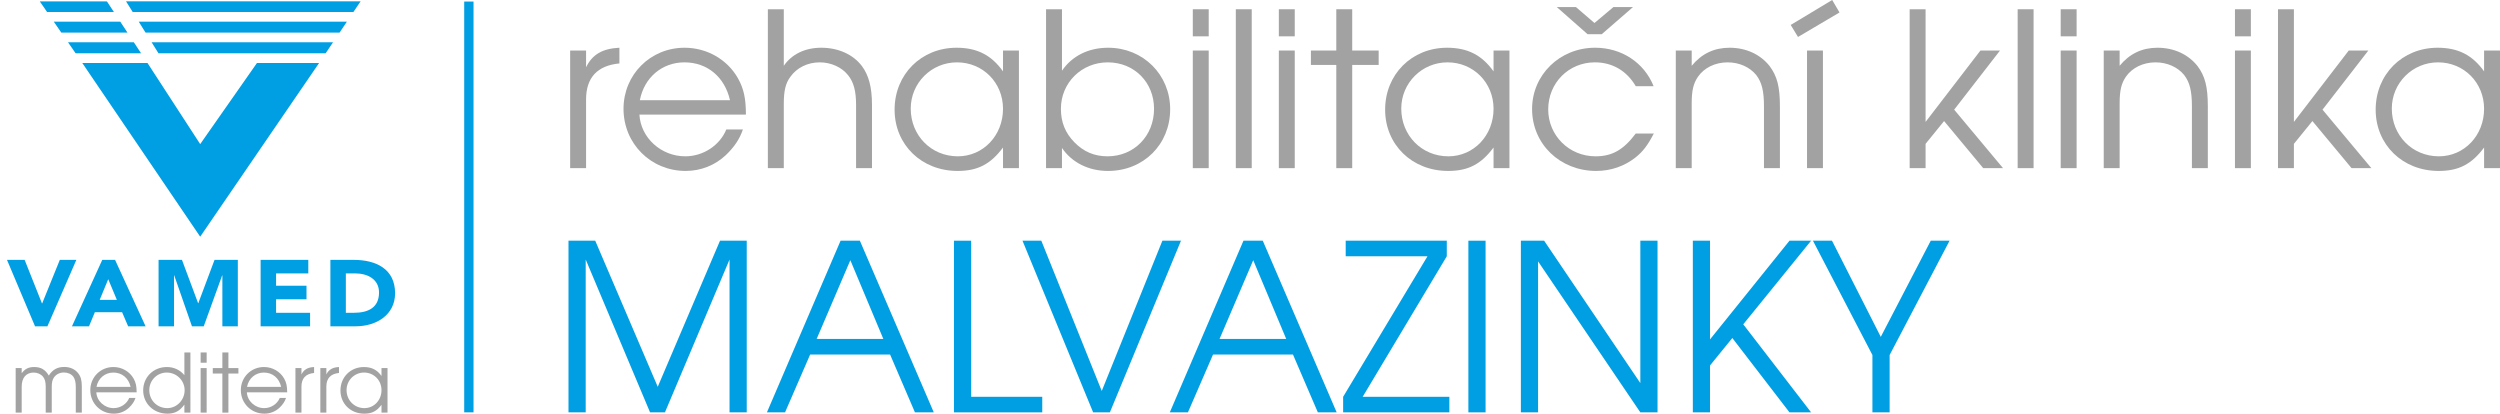 <?xml version="1.0" encoding="utf-8"?>
<!-- Generator: Adobe Illustrator 16.0.3, SVG Export Plug-In . SVG Version: 6.00 Build 0)  -->
<!DOCTYPE svg PUBLIC "-//W3C//DTD SVG 1.1//EN" "http://www.w3.org/Graphics/SVG/1.1/DTD/svg11.dtd">
<svg version="1.1" id="Vrstva_1" xmlns="http://www.w3.org/2000/svg" xmlns:xlink="http://www.w3.org/1999/xlink" x="0px" y="0px"
	 width="357.747px" height="59.196px" viewBox="0 0 357.747 59.196" enable-background="new 0 0 357.747 59.196"
	 xml:space="preserve">
<g>
	<polygon fill="#009EE2" points="18.992,1.721 50.568,1.721 51.603,0.187 18.033,0.187 	"/>
	<polygon fill="#009EE2" points="6.741,1.721 16.301,1.721 15.305,0.205 5.692,0.199 	"/>
	<polygon fill="#009EE2" points="19.852,3.098 20.826,4.663 48.593,4.663 49.641,3.098 	"/>
	<polygon fill="#009EE2" points="7.693,3.098 8.772,4.663 18.237,4.663 17.208,3.098 	"/>
	<polygon fill="#009EE2" points="10.82,7.626 20.19,7.626 19.152,6.051 9.735,6.051 	"/>
	<polygon fill="#009EE2" points="22.678,7.626 46.598,7.626 47.656,6.051 21.697,6.051 	"/>
	<polygon fill="#009EE2" points="45.659,9.019 36.768,9.019 28.647,20.622 21.108,9.019 11.779,9.019 28.647,33.871 	"/>
	<g>
		<path fill="#009EE2" d="M5.014,46.693h1.771l4.142-9.506H8.559l-2.524,6.229H6.005l-2.48-6.229H1L5.014,46.693z M10.298,46.693
			h2.439l0.835-2.014h3.9l0.865,2.014h2.496l-4.368-9.506h-1.829L10.298,46.693z M16.722,42.906h-2.455l1.221-2.953L16.722,42.906z
			 M22.691,46.693h2.211v-7.291h0.028l2.539,7.291h1.686l2.639-7.291h0.027v7.291h2.212v-9.506h-3.332l-2.325,6.203H28.35
			l-2.312-6.203h-3.347V46.693z M37.295,46.693h7.077V44.76h-4.864v-1.935h4.353v-1.934h-4.353v-1.771h4.61v-1.934h-6.823V46.693z
			 M47.278,46.693h3.614c2.991,0,5.644-1.651,5.644-4.727c0-3.477-2.708-4.779-5.941-4.779h-3.317V46.693z M49.49,39.121h1.305
			c1.871,0,3.443,0.872,3.443,2.738c0,2.161-1.543,2.901-3.601,2.901H49.49V39.121z"/>
		<path fill="#A2A2A2" d="M2.242,52.672h0.862v0.734c0.489-0.641,0.992-0.885,1.795-0.885c0.955,0,1.586,0.371,2.086,1.223
			C7.521,52.892,8.209,52.51,9.2,52.51c0.828,0,1.549,0.325,1.993,0.908c0.36,0.453,0.513,1.001,0.513,1.84v3.787h-0.862v-3.693
			c0-0.641-0.118-1.118-0.349-1.445c-0.292-0.383-0.783-0.604-1.341-0.604c-0.606,0-1.142,0.268-1.445,0.734
			c-0.211,0.302-0.304,0.698-0.304,1.315v3.693H6.542v-3.717c0-0.664-0.117-1.106-0.396-1.433c-0.316-0.372-0.805-0.582-1.328-0.582
			c-1.073,0-1.714,0.745-1.714,2.015v3.717H2.242V52.672z"/>
		<path fill="#A2A2A2" d="M18.69,55.362c-0.292-1.269-1.236-2.049-2.472-2.049c-1.212,0-2.178,0.827-2.412,2.049H18.69z
			 M13.784,56.143c0.069,1.258,1.177,2.259,2.481,2.259c0.968,0,1.865-0.582,2.228-1.455h0.896
			c-0.174,0.523-0.478,0.966-0.933,1.397c-0.582,0.548-1.351,0.851-2.167,0.851c-1.889,0-3.367-1.479-3.367-3.366
			c0-1.853,1.456-3.308,3.31-3.308c1.21,0,2.318,0.641,2.89,1.654c0.314,0.559,0.431,1.094,0.431,1.968H13.784z"/>
		<path fill="#A2A2A2" d="M21.363,55.829c0,1.456,1.119,2.573,2.577,2.573c1.362,0,2.48-1.164,2.48-2.563
			c0-1.397-1.152-2.527-2.562-2.527C22.472,53.312,21.363,54.431,21.363,55.829 M27.248,59.044h-0.862V57.89
			c-0.642,0.92-1.364,1.305-2.423,1.305c-1.97,0-3.474-1.444-3.474-3.332c0-1.898,1.468-3.342,3.392-3.342
			c1.001,0,1.875,0.407,2.505,1.164v-3.25h0.862V59.044z"/>
	</g>
	<path fill="#A2A2A2" d="M28.711,52.672h0.861v6.372h-0.861V52.672z M28.711,50.435h0.861v1.469h-0.861V50.435z"/>
	<polygon fill="#A2A2A2" points="31.821,53.453 30.447,53.453 30.447,52.672 31.821,52.672 31.821,50.435 32.685,50.435 
		32.685,52.672 34.116,52.672 34.116,53.453 32.685,53.453 32.685,59.045 31.821,59.045 	"/>
	<g>
		<path fill="#A2A2A2" d="M40.231,55.362c-0.291-1.269-1.233-2.049-2.469-2.049c-1.213,0-2.179,0.827-2.413,2.049H40.231z
			 M35.326,56.143c0.071,1.258,1.176,2.259,2.483,2.259c0.967,0,1.864-0.582,2.225-1.455h0.897
			c-0.175,0.523-0.478,0.966-0.931,1.397c-0.584,0.548-1.352,0.851-2.167,0.851c-1.889,0-3.369-1.479-3.369-3.366
			c0-1.853,1.458-3.308,3.31-3.308c1.211,0,2.318,0.641,2.89,1.654c0.314,0.559,0.432,1.094,0.432,1.968H35.326z"/>
		<path fill="#A2A2A2" d="M42.277,52.672h0.862v0.909c0.339-0.698,0.885-1.014,1.807-1.06v0.851
			c-1.201,0.116-1.807,0.769-1.807,1.956v3.717h-0.862V52.672z"/>
		<path fill="#A2A2A2" d="M45.841,52.672h0.86v0.909c0.339-0.698,0.887-1.014,1.808-1.06v0.851c-1.2,0.116-1.808,0.769-1.808,1.956
			v3.717h-0.86V52.672z"/>
		<path fill="#A2A2A2" d="M49.592,55.817c0,1.456,1.106,2.585,2.551,2.585c1.376,0,2.448-1.129,2.448-2.573
			c0-1.421-1.096-2.517-2.495-2.517C50.71,53.312,49.592,54.431,49.592,55.817 M55.453,59.044h-0.861v-1.118
			c-0.676,0.908-1.376,1.27-2.459,1.27c-1.959,0-3.414-1.422-3.414-3.32c0-1.91,1.445-3.354,3.356-3.354
			c1.105,0,1.887,0.396,2.517,1.281v-1.131h0.861V59.044z"/>
	</g>
	<rect x="66.428" y="0.223" fill="#009EE2" width="1.333" height="58.782"/>
	<g>
		<path fill="#A2A2A2" d="M81.588,7.231h2.278V9.63c0.894-1.846,2.339-2.677,4.771-2.8v2.246c-3.17,0.308-4.771,2.031-4.771,5.169
			v9.816h-2.278V7.231z"/>
		<path fill="#A2A2A2" d="M104.462,14.339c-0.77-3.354-3.264-5.416-6.528-5.416c-3.2,0-5.755,2.185-6.371,5.416H104.462z M91.5,16.4
			c0.185,3.322,3.11,5.968,6.558,5.968c2.554,0,4.925-1.538,5.879-3.846h2.371c-0.462,1.384-1.262,2.554-2.462,3.692
			c-1.541,1.446-3.571,2.247-5.727,2.247c-4.986,0-8.895-3.908-8.895-8.893c0-4.892,3.848-8.738,8.742-8.738
			c3.202,0,6.125,1.692,7.633,4.369c0.832,1.477,1.139,2.893,1.139,5.201H91.5z"/>
		<path fill="#A2A2A2" d="M109.881,1.323h2.28v8.091c1.138-1.661,3.047-2.584,5.356-2.584c2.431,0,4.555,0.954,5.816,2.615
			c0.985,1.323,1.447,3.046,1.447,5.569v9.047h-2.277v-9.047c0-1.968-0.339-3.26-1.14-4.246c-0.892-1.138-2.431-1.846-4.063-1.846
			c-1.724,0-3.294,0.77-4.217,2.092c-0.678,0.923-0.923,2-0.923,3.815v9.231h-2.28V1.323z"/>
		<path fill="#A2A2A2" d="M130.325,15.538c0,3.846,2.924,6.831,6.742,6.831c3.631,0,6.463-2.985,6.463-6.799
			c0-3.754-2.893-6.647-6.588-6.647C133.28,8.923,130.325,11.876,130.325,15.538 M145.808,24.062h-2.278v-2.954
			c-1.785,2.399-3.631,3.354-6.495,3.354c-5.171,0-9.02-3.754-9.02-8.77c0-5.046,3.818-8.861,8.867-8.861
			c2.924,0,4.986,1.046,6.648,3.384V7.231h2.278V24.062z"/>
		<path fill="#A2A2A2" d="M151.815,15.569c0,1.908,0.614,3.447,1.938,4.799c1.324,1.354,2.864,2,4.742,2
			c3.785,0,6.648-2.922,6.648-6.799c0-3.785-2.832-6.646-6.619-6.646C154.769,8.923,151.815,11.845,151.815,15.569 M149.69,1.323
			h2.278v8.8c1.446-2.124,3.786-3.292,6.618-3.292c4.986,0,8.864,3.846,8.864,8.799c0,5.046-3.816,8.832-8.896,8.832
			c-2.77,0-5.172-1.201-6.587-3.292v2.893h-2.278V1.323z"/>
	</g>
	<path fill="#A2A2A2" d="M170.688,7.231h2.276v16.831h-2.276V7.231z M170.688,1.323h2.276v3.876h-2.276V1.323z"/>
	<rect x="176.844" y="1.323" fill="#A2A2A2" width="2.277" height="22.738"/>
	<path fill="#A2A2A2" d="M183.001,7.231h2.277v16.831h-2.277V7.231z M183.001,1.323h2.277v3.876h-2.277V1.323z"/>
	<polygon fill="#A2A2A2" points="191.222,9.292 187.589,9.292 187.589,7.231 191.222,7.231 191.222,1.323 193.5,1.323 193.5,7.231 
		197.286,7.231 197.286,9.292 193.5,9.292 193.5,24.062 191.222,24.062 	"/>
	<g>
		<path fill="#A2A2A2" d="M200.519,15.538c0,3.846,2.924,6.831,6.742,6.831c3.633,0,6.465-2.985,6.465-6.799
			c0-3.754-2.896-6.647-6.588-6.647C203.474,8.923,200.519,11.876,200.519,15.538 M216.002,24.062h-2.276v-2.954
			c-1.787,2.399-3.633,3.354-6.496,3.354c-5.172,0-9.019-3.754-9.019-8.77c0-5.046,3.816-8.861,8.864-8.861
			c2.924,0,4.987,1.046,6.65,3.384V7.231h2.276V24.062z"/>
		<path fill="#A2A2A2" d="M229.211,4.892h-2.032l-4.401-3.877h2.741l2.646,2.277l2.709-2.277h2.801L229.211,4.892z M236.662,19.107
			c-0.922,1.754-1.569,2.585-2.648,3.446c-1.568,1.231-3.508,1.908-5.602,1.908c-5.172,0-9.173-3.846-9.173-8.862
			c0-4.893,3.971-8.769,9.019-8.769c3.786,0,7.02,2.123,8.373,5.507h-2.555c-1.293-2.214-3.355-3.415-5.85-3.415
			c-3.756,0-6.68,2.954-6.68,6.739c0,3.722,2.986,6.708,6.773,6.708c2.371,0,4-0.923,5.756-3.262H236.662z"/>
		<path fill="#A2A2A2" d="M239.804,7.231h2.277v2.184c1.416-1.723,3.203-2.584,5.42-2.584c2.369,0,4.4,0.954,5.723,2.616
			c1.08,1.446,1.48,2.953,1.48,5.785v8.831h-2.281v-8.831c0-2.216-0.307-3.446-1.105-4.493c-0.924-1.139-2.434-1.815-4.094-1.815
			c-1.787,0-3.355,0.77-4.248,2.062c-0.646,0.953-0.895,1.938-0.895,3.815v9.262h-2.277V7.231z"/>
	</g>
	<path fill="#A2A2A2" d="M258.583,7.231h2.277v16.831h-2.277V7.231z M262.185,0l1.047,1.785l-5.941,3.506l-1.045-1.722L262.185,0z"
		/>
	<polygon fill="#A2A2A2" points="273.269,1.323 275.548,1.323 275.548,17.446 283.398,7.231 286.199,7.231 279.64,15.692 
		286.63,24.062 283.796,24.062 278.195,17.323 275.548,20.584 275.548,24.062 273.269,24.062 	"/>
	<rect x="288.724" y="1.323" fill="#A2A2A2" width="2.279" height="22.738"/>
	<path fill="#A2A2A2" d="M294.882,7.231h2.279v16.831h-2.279V7.231z M294.882,1.323h2.279v3.876h-2.279V1.323z"/>
	<g>
		<path fill="#A2A2A2" d="M301.041,7.231h2.277v2.184c1.416-1.723,3.201-2.584,5.416-2.584c2.371,0,4.404,0.954,5.727,2.616
			c1.078,1.446,1.477,2.953,1.477,5.785v8.831h-2.277v-8.831c0-2.216-0.307-3.446-1.107-4.493c-0.924-1.139-2.432-1.815-4.096-1.815
			c-1.783,0-3.354,0.77-4.248,2.062c-0.645,0.953-0.891,1.938-0.891,3.815v9.262h-2.277V7.231z"/>
	</g>
	<path fill="#A2A2A2" d="M319.82,7.231h2.277v16.831h-2.277V7.231z M319.82,1.323h2.277v3.876h-2.277V1.323z"/>
	<polygon fill="#A2A2A2" points="325.978,1.323 328.255,1.323 328.255,17.446 336.103,7.231 338.906,7.231 332.349,15.692 
		339.339,24.062 336.505,24.062 330.902,17.323 328.255,20.584 328.255,24.062 325.978,24.062 	"/>
	<g>
		<path fill="#A2A2A2" d="M342.265,15.538c0,3.846,2.922,6.831,6.74,6.831c3.633,0,6.465-2.985,6.465-6.799
			c0-3.754-2.895-6.647-6.588-6.647C345.218,8.923,342.265,11.876,342.265,15.538 M357.748,24.062h-2.277v-2.954
			c-1.785,2.399-3.633,3.354-6.496,3.354c-5.172,0-9.02-3.754-9.02-8.77c0-5.046,3.816-8.861,8.865-8.861
			c2.924,0,4.986,1.046,6.65,3.384V7.231h2.277V24.062z"/>
	</g>
	<polygon fill="#009EE2" points="81.35,34.444 85.175,34.444 94.122,55.352 103.033,34.444 106.857,34.444 106.857,59.008 
		104.397,59.008 104.397,37.136 95.151,59.008 93.023,59.008 83.813,37.136 83.813,59.008 81.35,59.008 	"/>
	<path fill="#009EE2" d="M126.405,48.504l-4.722-11.268l-4.822,11.268H126.405z M120.287,34.444h2.759l10.576,24.563h-2.694
		l-3.558-8.275h-11.44l-3.592,8.275h-2.592L120.287,34.444z"/>
	<polygon fill="#009EE2" points="136.51,34.444 138.971,34.444 138.971,56.781 149.146,56.781 149.146,59.008 136.51,59.008 	"/>
	<polygon fill="#009EE2" points="146.318,34.444 149.01,34.444 157.659,55.95 166.337,34.444 168.997,34.444 158.821,59.008 
		156.427,59.008 	"/>
	<path fill="#009EE2" d="M184.058,48.504l-4.722-11.268l-4.822,11.268H184.058z M177.94,34.444h2.76l10.574,24.563h-2.693
		l-3.558-8.275h-11.439l-3.593,8.275h-2.592L177.94,34.444z"/>
	<polygon fill="#009EE2" points="192.201,56.781 204.272,36.671 192.568,36.671 192.568,34.444 207.033,34.444 207.033,36.671 
		194.995,56.781 207.4,56.781 207.4,59.008 192.201,59.008 	"/>
	<rect x="210.123" y="34.444" fill="#009EE2" width="2.461" height="24.563"/>
	<polygon fill="#009EE2" points="217.636,34.444 220.962,34.444 234.73,54.82 234.73,34.444 237.191,34.444 237.191,59.008 
		234.73,59.008 220.097,37.403 220.097,59.008 217.636,59.008 	"/>
	<polygon fill="#009EE2" points="242.242,34.444 244.701,34.444 244.701,48.571 256.074,34.444 259.166,34.444 249.457,46.41 
		259.166,59.008 256.074,59.008 247.894,48.371 244.701,52.294 244.701,59.008 242.242,59.008 	"/>
	<polygon fill="#009EE2" points="267.941,50.799 259.429,34.444 262.154,34.444 269.138,48.206 276.289,34.444 278.982,34.444 
		270.404,50.799 270.404,59.008 267.941,59.008 	"/>
</g>
</svg>
